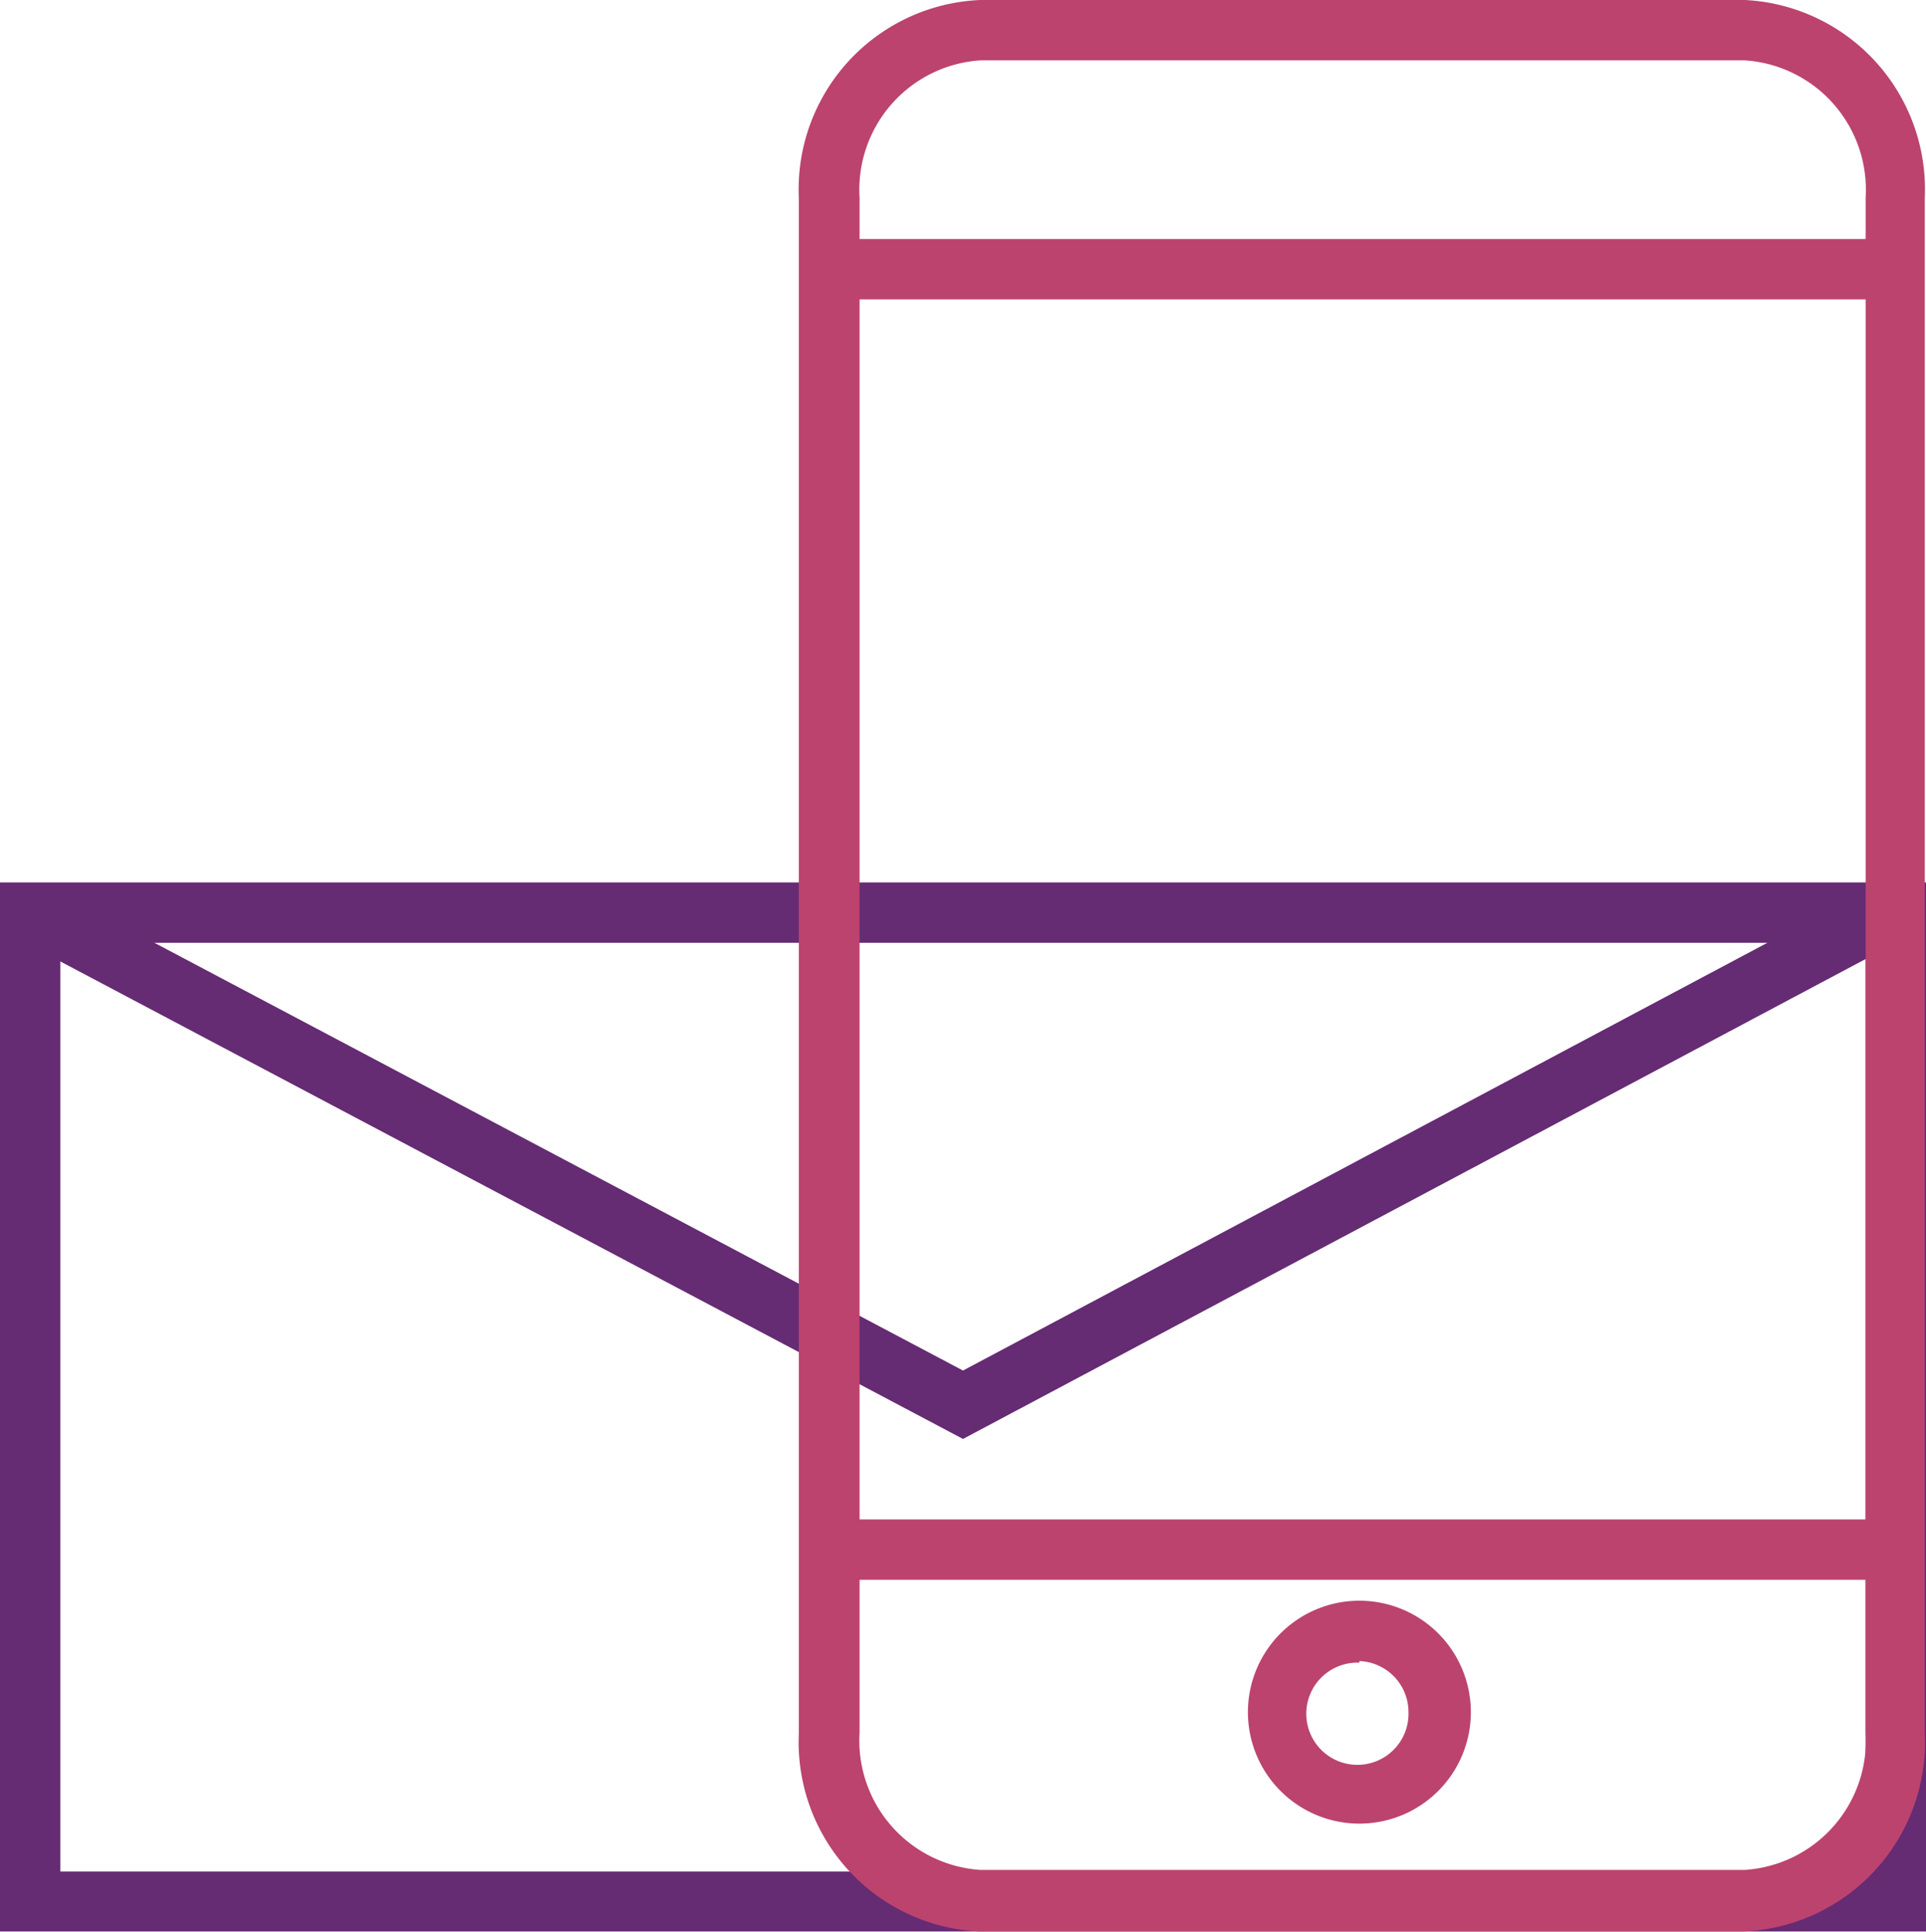 <svg xmlns="http://www.w3.org/2000/svg" viewBox="0 0 47.86 48.01"><g data-name="Layer 2"><g data-name="Layer 1"><path d="M47.86 48H0V21.93h47.86zM1.5 46.51h44.86V23.43H1.5z" fill="#652b73"/><path fill="#652b73" d="M23.93 35.76L.34 23.28l.7-1.33 22.89 12.11L46.7 21.95l.7 1.33-23.47 12.48z"/><path d="M43.32 48h-19a4.71 4.71 0 01-4.47-4.91V4.91A4.71 4.71 0 0124.36 0h19a4.71 4.71 0 014.47 4.91v38.15A4.71 4.71 0 0143.32 48zM24.36 1.5a3.22 3.22 0 00-3 3.41v38.15a3.22 3.22 0 003 3.41h19a3.22 3.22 0 003-3.41V4.91a3.22 3.22 0 00-3-3.41z" fill="#bc436e"/><path fill="#bc436e" d="M20.64 5.94h26.4v1.5h-26.4z"/><path fill="#bc436e" d="M20.64 37.76h26.4v1.5h-26.4z"/><path d="M33.78 45.32a2.77 2.77 0 112.77-2.77 2.77 2.77 0 01-2.77 2.77zm0-4A1.27 1.27 0 1035 42.55a1.27 1.27 0 00-1.22-1.27z" fill="#bc436e"/></g></g></svg>